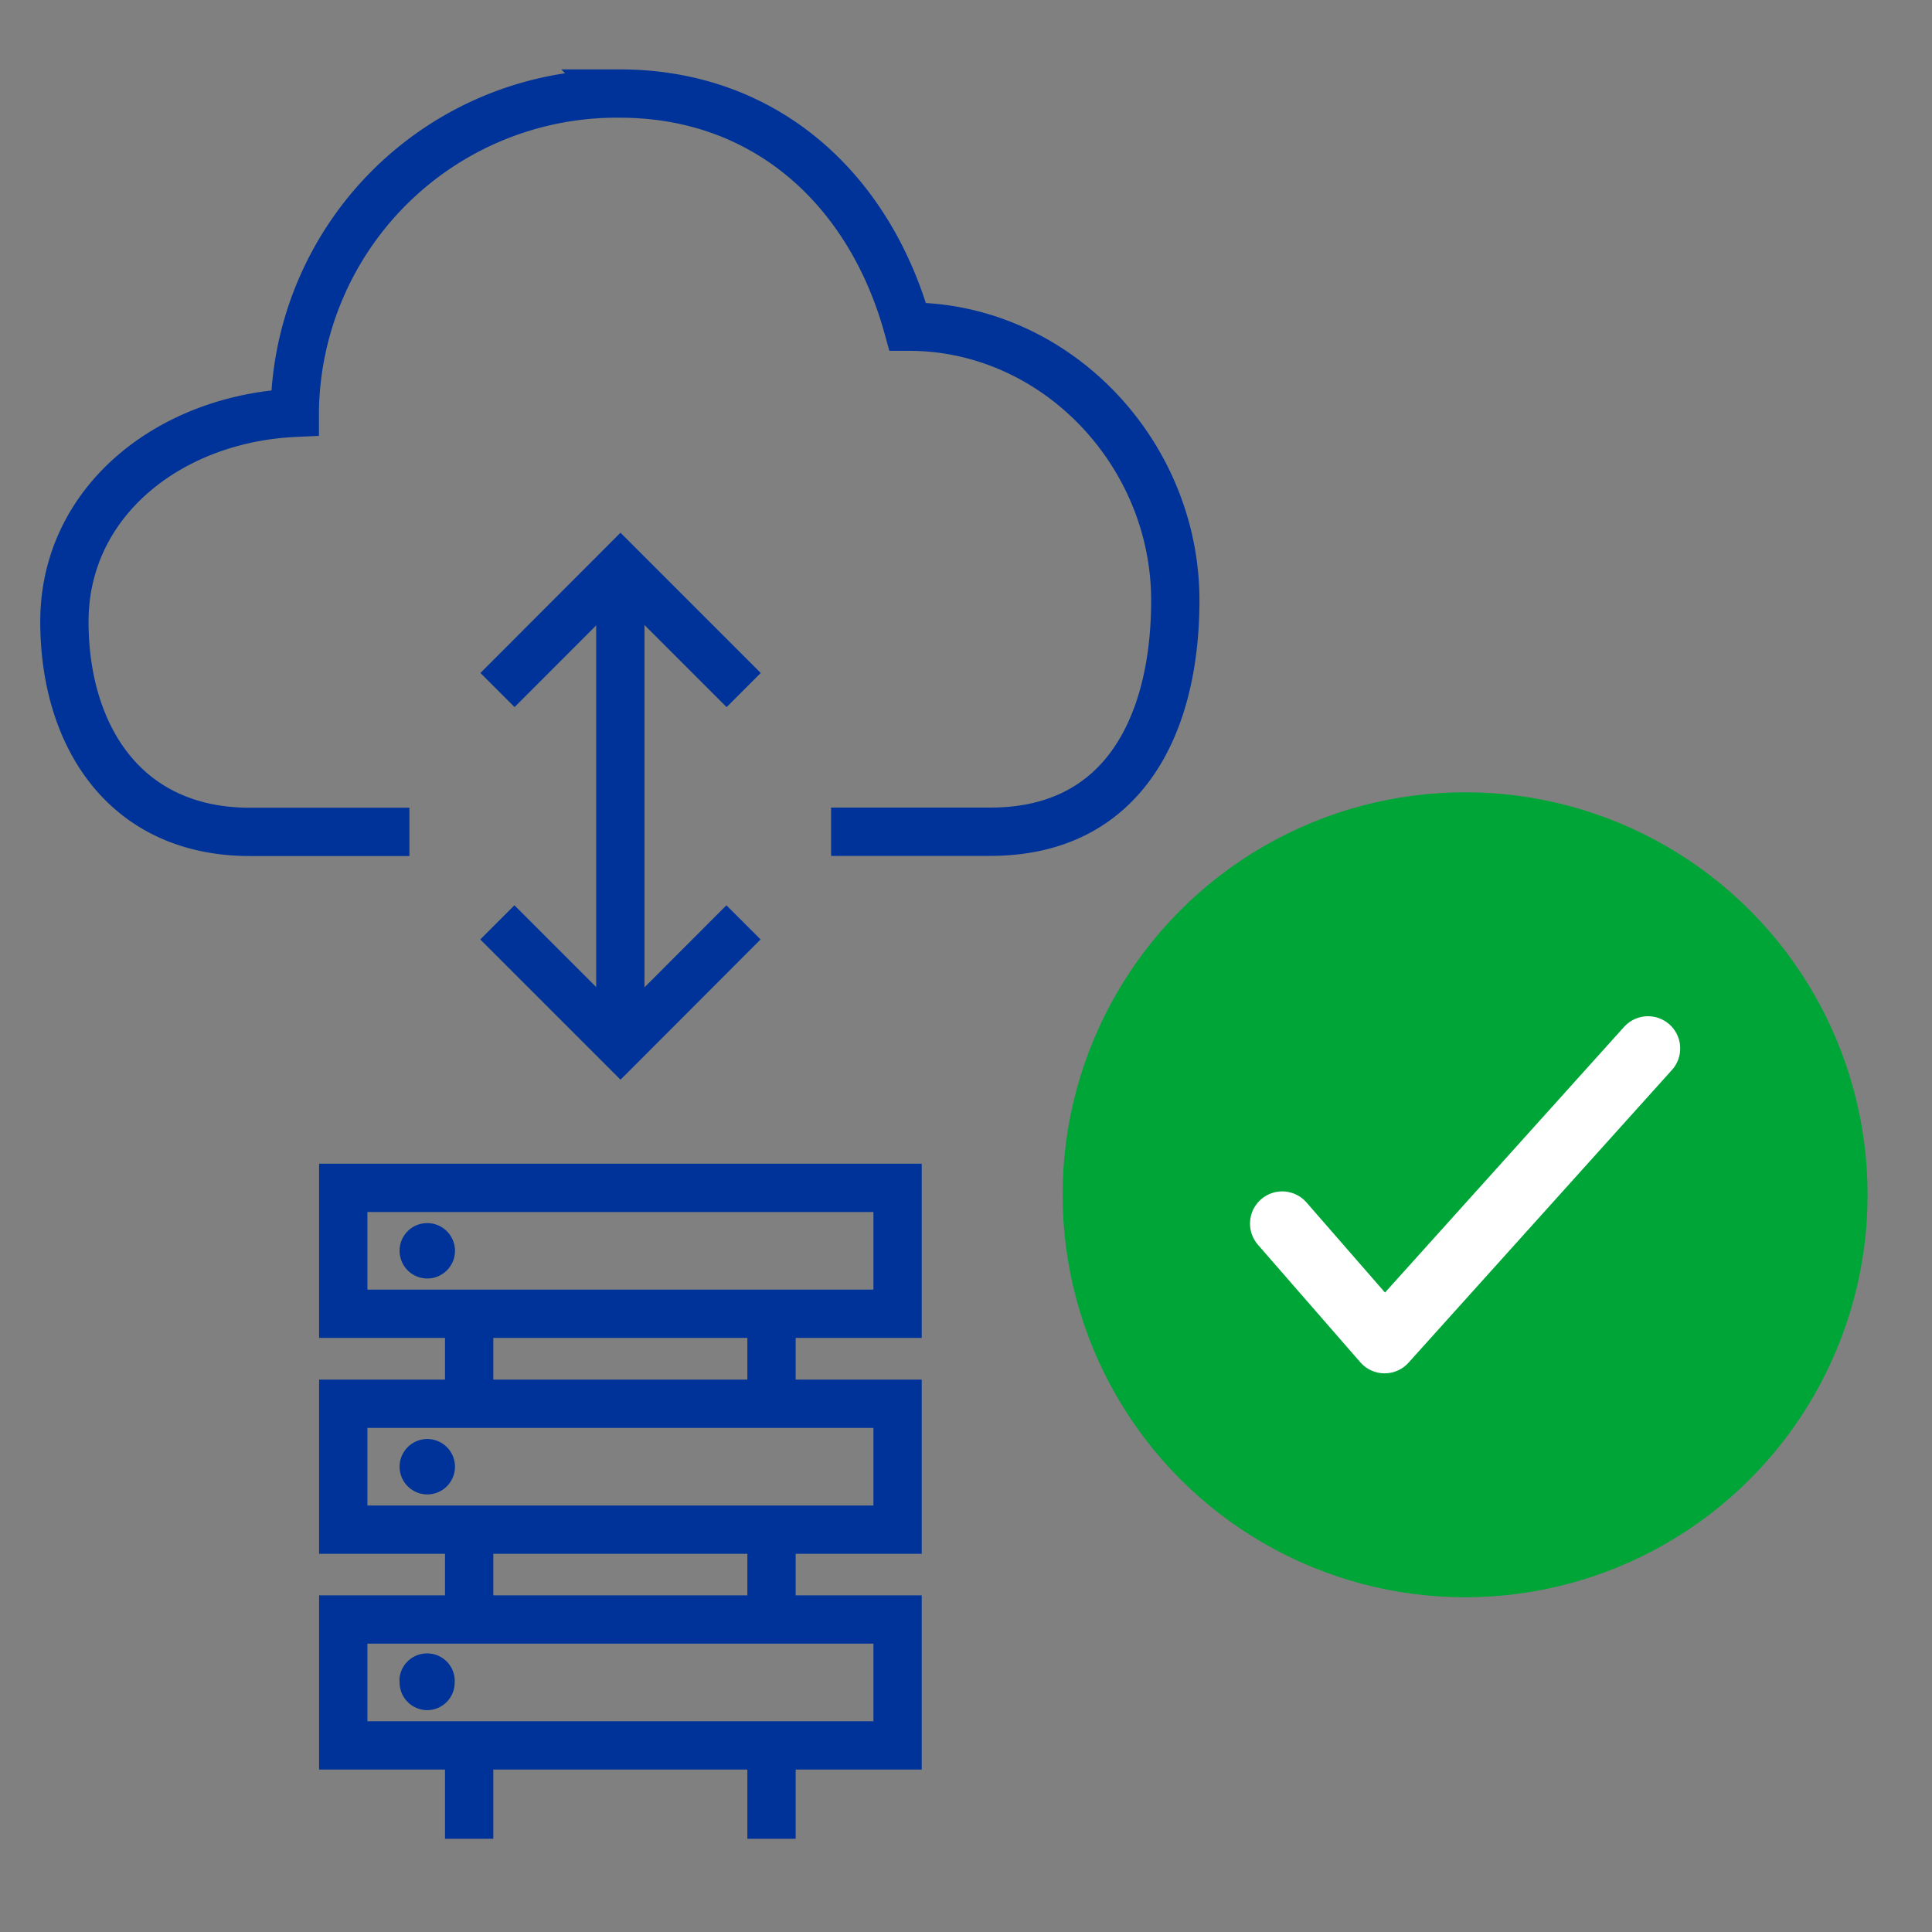 <!--***********************************************************************-->
<!-- Copyright (c) 1997-2024 WithSecure™ Corporation. All rights reserved. -->
<!--***********************************************************************-->

<svg id="Layer_1" data-name="Layer 1" xmlns="http://www.w3.org/2000/svg" viewBox="0 0 120 120"><rect x="0" y="0" width="120" height="120" fill="#808080" stroke="none"/><defs><style>.cls-1,.cls-4{fill:none;}.cls-1,.cls-2{stroke:#039;}.cls-1{stroke-miterlimit:10;stroke-width:3px;}.cls-2{fill:#039;}.cls-3{fill:#00a538;}.cls-4{stroke:#fff;stroke-linecap:round;stroke-linejoin:round;stroke-width:4px;}</style></defs><line id="Line_1" data-name="Line 1" class="cls-1" x1="38.53" y1="64.99" x2="38.53" y2="36.31"/><path id="Path_2" data-name="Path 2" class="cls-1" d="M30.9,42.86l7.64-7.65,7.65,7.65"/><path id="Path_3" data-name="Path 3" class="cls-1" d="M46.18,57.29l-7.64,7.65-7.65-7.65"/><line id="Line_2" data-name="Line 2" class="cls-1" x1="47.92" y1="108.42" x2="47.92" y2="114.21"/><line id="Line_3" data-name="Line 3" class="cls-1" x1="29.14" y1="108.42" x2="29.14" y2="114.21"/><line id="Line_4" data-name="Line 4" class="cls-1" x1="47.92" y1="95.4" x2="47.92" y2="100.2"/><line id="Line_5" data-name="Line 5" class="cls-1" x1="29.14" y1="95.4" x2="29.14" y2="100.2"/><line id="Line_6" data-name="Line 6" class="cls-1" x1="47.92" y1="81.6" x2="47.92" y2="86.4"/><line id="Line_7" data-name="Line 7" class="cls-1" x1="29.14" y1="81.6" x2="29.14" y2="86.4"/><rect id="Rectangle_2" data-name="Rectangle 2" class="cls-1" x="21.32" y="73.78" width="34.43" height="7.82"/><rect id="Rectangle_3" data-name="Rectangle 3" class="cls-1" x="21.32" y="87.19" width="34.43" height="7.82"/><rect id="Rectangle_4" data-name="Rectangle 4" class="cls-1" x="21.32" y="100.59" width="34.43" height="7.82"/><path id="Path_4" data-name="Path 4" class="cls-2" d="M25.32,77.69a1.22,1.22,0,1,0,1.22-1.22h0a1.21,1.21,0,0,0-1.22,1.2Z"/><path id="Path_5" data-name="Path 5" class="cls-2" d="M25.32,91.1a1.22,1.22,0,1,0,1.22-1.22h0a1.22,1.22,0,0,0-1.22,1.22Z"/><path id="Path_6" data-name="Path 6" class="cls-2" d="M25.32,104.5a1.22,1.22,0,0,0,1.21,1.22h0a1.21,1.21,0,0,0,1.21-1.21h0a1.21,1.21,0,0,0-1.11-1.31,1.22,1.22,0,0,0-1.32,1.11h0Z"/><path id="Line_9" data-name="Line 9" class="cls-1" d="M51.62,51.66h9.89C69.93,51.66,73,44.83,73,37.29c0-9.15-7.42-17-16.55-17h-.07c-2.33-8.4-8.71-14.48-17.9-14.48A20,20,0,0,0,18.31,25.58v.06C10.53,26,4,31.14,4,38.61c0,7,3.68,13.06,11.53,13.06h9.9"/><circle id="Ellipse_18" data-name="Ellipse 18" class="cls-3" cx="91" cy="74.21" r="25"/><path id="Path_66" data-name="Path 66" class="cls-4" d="M102.36,65.12,86,83.3,79.64,76"/></svg>